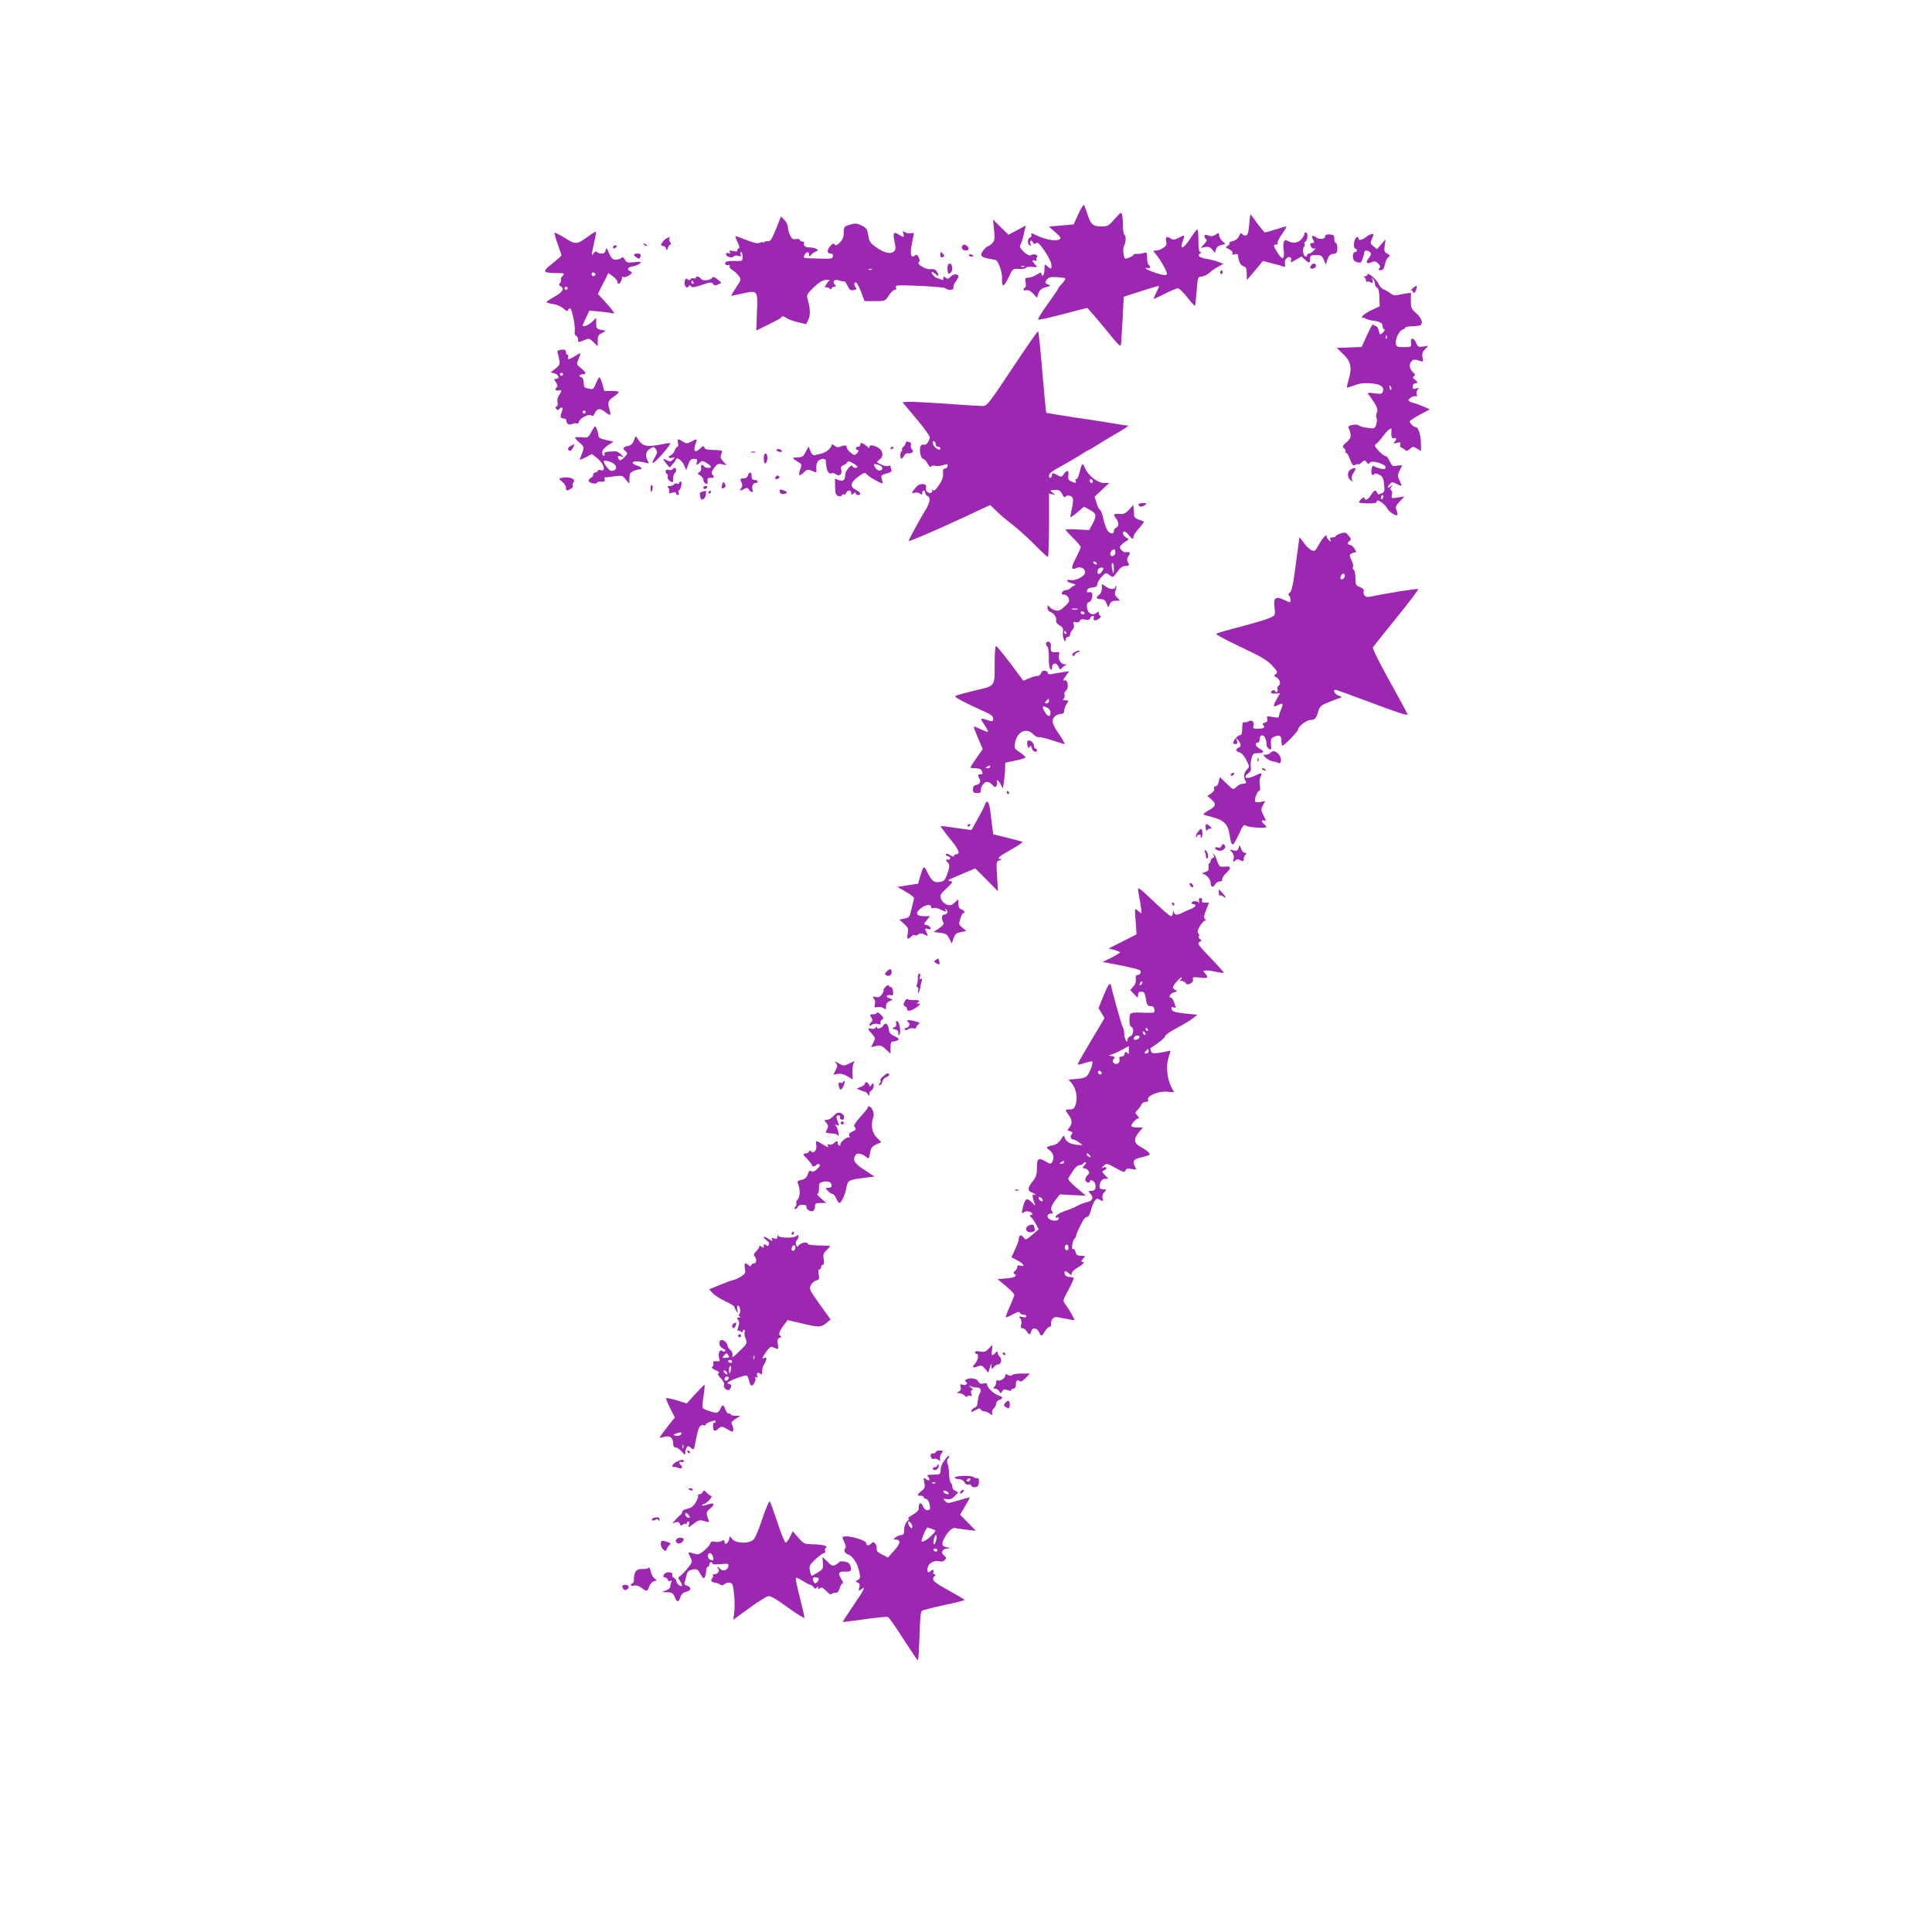 <?xml version="1.0" standalone="no"?>
<!DOCTYPE svg PUBLIC "-//W3C//DTD SVG 20010904//EN"
 "http://www.w3.org/TR/2001/REC-SVG-20010904/DTD/svg10.dtd">
<svg version="1.0" xmlns="http://www.w3.org/2000/svg"
 width="1280pt" height="1280pt" viewBox="0 0 1280 1280"
 preserveAspectRatio="xMidYMid meet">
<g transform="translate(0,1280) scale(0.1,-0.1)"
fill="#9c27b0" stroke="none">
<path d="M7144 11381 l-31 -68 -82 -7 -82 -7 43 -38 c40 -36 41 -39 22 -49
-23 -12 -97 3 -154 32 -26 12 -31 13 -27 2 3 -8 -1 -17 -9 -20 -17 -6 -19 -42
-2 -52 8 -5 9 -2 5 9 -3 9 -2 19 2 22 5 3 12 -2 15 -11 5 -12 9 -14 20 -5 10
9 22 -2 55 -49 24 -33 44 -74 46 -90 5 -34 -1 -37 -27 -13 -17 15 -18 14 -18
-20 0 -20 -4 -39 -10 -42 -5 -3 -10 1 -10 9 0 13 -5 13 -32 -4 -18 -11 -43
-20 -56 -20 -21 0 -23 -3 -17 -29 3 -17 2 -32 -4 -36 -18 -11 -12 -23 9 -18
12 3 28 -4 45 -22 l25 -28 10 30 c8 22 20 32 48 40 35 9 36 10 14 19 -20 9
-21 11 -8 30 12 16 24 20 66 18 29 -2 55 -5 58 -8 3 -4 -7 -19 -21 -34 -15
-16 -27 -31 -27 -35 0 -4 -32 -51 -71 -104 -39 -54 -66 -99 -60 -101 5 -2 80
15 165 37 85 23 157 41 160 41 2 0 53 -60 113 -132 101 -125 108 -131 111
-103 1 17 6 93 10 169 l7 140 115 37 c63 21 116 36 118 34 2 -2 -6 -21 -18
-44 -11 -23 -18 -41 -15 -41 3 0 37 16 75 35 38 19 76 35 84 35 8 0 36 -27 62
-60 26 -33 49 -59 51 -56 2 2 7 45 11 97 7 93 7 94 35 97 15 2 38 13 50 25 13
12 39 30 58 40 l34 19 -30 12 c-17 7 -51 16 -77 20 -51 8 -69 23 -47 37 10 6
11 9 2 9 -9 0 -13 22 -13 75 0 41 -3 75 -7 75 -5 0 -25 -27 -47 -60 -49 -76
-74 -79 -46 -6 11 31 9 31 -32 10 -25 -13 -36 -14 -50 -5 -29 18 -38 13 -32
-17 5 -23 1 -32 -20 -45 -14 -9 -35 -17 -47 -17 -20 0 -21 -1 -7 -17 35 -40
86 -130 79 -141 -5 -8 -25 -6 -74 10 -37 12 -67 26 -67 30 0 4 7 5 15 2 17 -7
21 11 5 21 -5 3 -10 24 -10 46 0 37 -2 40 -22 33 -13 -4 -33 -7 -45 -6 -13 1
-23 -2 -23 -6 0 -4 -13 -13 -30 -19 -29 -11 -30 -10 -36 24 -4 19 -2 44 4 56
13 28 13 65 1 72 -5 4 -9 30 -9 58 0 29 -3 62 -6 74 -5 20 -8 18 -42 -20 -49
-56 -51 -57 -98 -57 -53 0 -68 14 -89 80 -10 30 -20 58 -24 62 -3 4 -20 -24
-37 -61z"/>
<path d="M8276 11310 c-6 -59 -10 -70 -26 -70 -10 0 -20 6 -23 13 -2 7 -10 0
-18 -16 -8 -18 -23 -30 -41 -34 -15 -3 -25 -9 -23 -14 3 -4 -2 -12 -12 -18
-16 -8 -15 -11 10 -22 17 -8 26 -18 22 -26 -3 -10 1 -13 15 -8 13 4 21 2 22
-7 5 -44 17 -66 39 -73 15 -5 19 -16 19 -48 l1 -42 22 25 c12 14 36 43 53 63
l31 38 61 -16 c34 -8 68 -18 75 -21 11 -4 13 1 10 19 -3 13 2 28 11 36 19 16
37 6 29 -16 -6 -14 0 -13 31 5 l39 23 22 -21 c28 -26 35 -25 35 5 0 22 4 25
39 25 34 0 40 -4 52 -32 l13 -31 11 34 c9 26 18 35 38 37 23 3 27 8 27 38 0
19 -4 34 -10 34 -5 0 -10 12 -10 28 0 23 -4 27 -30 29 -19 1 -30 -3 -30 -11 0
-21 -36 -26 -60 -9 -26 19 -35 11 -20 -16 9 -17 8 -21 -5 -21 -17 0 -19 -9 -6
-29 5 -8 14 -10 22 -6 8 5 5 -1 -5 -13 -11 -12 -25 -22 -33 -22 -7 0 -13 -4
-13 -10 0 -5 -4 -10 -10 -10 -15 0 -24 49 -11 64 6 7 8 16 4 20 -4 4 -2 10 4
14 18 11 21 62 3 62 -5 0 -9 -3 -7 -8 1 -4 -8 -20 -19 -35 -22 -27 -61 -33
-92 -13 -23 14 -34 -5 -28 -53 9 -68 -5 -80 -37 -30 -31 47 -33 59 -11 59 8 0
12 5 9 10 -4 6 10 33 29 60 20 28 33 50 28 50 -4 0 -36 -9 -70 -20 -35 -11
-67 -20 -71 -20 -4 0 -27 27 -51 60 -24 33 -44 60 -45 60 -2 0 -6 -31 -9 -70z"/>
<path d="M5141 11282 c-25 -61 -37 -82 -50 -80 -9 1 -22 -1 -28 -5 -7 -5 -13
-6 -13 -2 0 3 -8 2 -17 -4 -13 -6 -38 -1 -88 19 -38 15 -71 27 -73 25 -2 -1 5
-20 15 -40 14 -29 15 -39 5 -42 -6 -3 -10 -9 -7 -14 4 -5 -8 -6 -26 -2 -25 5
-30 3 -24 -7 6 -10 4 -12 -8 -7 -11 4 -17 1 -17 -7 0 -17 42 -29 51 -15 4 7
16 8 29 4 19 -6 22 -4 17 9 -4 9 -2 16 3 16 6 0 10 -14 10 -30 0 -30 -1 -30
-48 -29 -27 1 -54 -1 -61 -5 -15 -10 -3 -29 15 -22 8 3 11 0 8 -8 -3 -7 6 -18
18 -25 13 -7 31 -24 41 -37 19 -25 19 -26 -17 -80 -20 -30 -34 -54 -31 -54 4
0 37 7 76 16 99 22 100 21 94 -127 l-4 -119 52 26 c100 49 117 59 117 67 0 5
12 1 27 -8 14 -10 50 -23 80 -30 l54 -13 14 29 c15 28 14 75 -4 135 -8 30 -6
35 39 79 34 33 58 48 82 51 18 2 29 0 23 -4 -15 -11 -39 -55 -25 -47 6 4 17 1
25 -5 11 -9 15 -9 15 -1 0 6 7 11 16 11 14 0 14 3 4 15 -19 23 0 38 32 26 14
-5 28 -7 31 -5 3 3 13 -10 22 -29 13 -28 20 -33 41 -29 18 3 22 8 15 15 -15
15 -14 40 1 35 6 -2 21 -31 34 -64 l22 -59 68 0 c68 0 69 0 93 38 13 20 31 37
39 37 9 0 12 6 8 16 -6 15 8 16 156 10 90 -4 167 -11 172 -16 16 -16 59 -12
53 4 -3 8 3 26 14 39 10 14 19 30 19 35 0 19 -35 18 -52 -1 -15 -16 -20 -17
-33 -7 -12 10 -15 10 -15 -4 0 -11 -4 -14 -12 -9 -7 4 -19 8 -25 9 -17 3 -47
34 -40 41 3 3 14 -2 23 -11 21 -22 29 -14 12 13 -9 16 -21 20 -44 18 -32 -4
-95 35 -76 47 7 4 6 14 -1 30 -9 18 -15 22 -24 14 -32 -26 -37 12 -15 110 9
39 9 42 -9 37 -10 -3 -28 -1 -40 5 -19 11 -20 10 -14 -9 8 -25 2 -26 -31 -5
-34 23 -40 12 -27 -49 9 -44 8 -53 -6 -64 -22 -18 -61 -9 -114 27 -37 25 -47
38 -52 68 -10 57 -12 61 -49 79 -30 14 -41 15 -76 4 -38 -11 -40 -14 -40 -52
0 -30 -7 -47 -26 -66 -19 -19 -28 -23 -34 -13 -6 9 -12 8 -26 -7 -26 -26 -27
-53 -2 -53 13 0 18 -6 16 -17 -3 -19 -3 -19 -133 -15 -62 2 -65 3 -55 22 13
25 30 26 30 3 1 -16 2 -16 13 -2 7 8 21 19 32 23 16 6 17 9 5 16 -8 6 -25 10
-37 10 -34 0 -52 10 -46 26 3 8 -1 14 -11 14 -9 0 -16 5 -16 10 0 6 -11 8 -25
6 -20 -4 -28 1 -40 24 -8 16 -15 40 -15 54 0 14 -10 36 -23 48 l-23 24 -33
-84z m636 -268 c-3 -3 -12 -4 -19 -1 -8 3 -5 6 6 6 11 1 17 -2 13 -5z"/>
<path d="M6586 11277 c6 -57 4 -70 -11 -87 -10 -11 -22 -20 -27 -20 -5 0 -19
-12 -32 -27 -27 -32 -19 -47 32 -56 18 -3 40 -8 49 -10 17 -4 44 -82 42 -122
-4 -63 12 -60 45 11 26 55 27 55 68 52 23 -1 43 2 45 8 2 5 20 8 41 6 36 -4
37 -4 20 15 -10 11 -18 22 -18 26 0 3 8 4 18 0 9 -3 14 -3 10 2 -4 4 -3 14 2
20 13 16 -21 27 -41 14 -18 -11 -83 50 -70 65 5 6 16 38 23 71 l14 61 -57 -31
-58 -30 -51 50 -51 50 7 -68z m201 -243 c-3 -3 -12 -4 -19 -1 -8 3 -5 6 6 6
11 1 17 -2 13 -5z"/>
<path d="M3897 11234 c-77 -56 -82 -56 -154 -11 -35 22 -66 37 -69 35 -2 -3 7
-37 21 -75 14 -39 25 -73 25 -75 0 -3 -27 -27 -61 -54 -69 -55 -65 -62 30 -63
52 -1 53 -2 38 -19 -10 -10 -14 -22 -11 -25 4 -4 1 -13 -5 -21 -10 -11 -9 -16
5 -24 26 -15 11 -38 -45 -69 -28 -16 -51 -31 -51 -34 0 -4 20 -10 44 -13 25
-4 55 -17 69 -30 21 -19 27 -21 31 -9 3 8 10 12 15 9 12 -8 34 -121 29 -150
-3 -15 0 -27 8 -30 8 -3 14 -15 14 -26 0 -19 1 -20 37 -5 36 15 37 15 65 -12
l28 -27 0 37 c0 29 5 39 27 50 l27 15 -32 7 c-29 6 -32 10 -32 43 l0 36 -28
-27 c-24 -23 -62 -37 -62 -22 0 2 10 25 23 51 l22 46 70 -6 c39 -4 79 -10 89
-13 12 -3 -4 20 -41 62 l-62 68 35 69 35 69 29 -21 c17 -12 30 -28 30 -36 0
-8 4 -14 9 -14 10 0 25 30 22 43 -1 5 3 6 9 2 6 -4 23 1 37 10 23 15 24 19 10
27 -27 14 -20 27 18 34 19 3 39 12 46 20 9 11 2 12 -39 7 -45 -5 -51 -3 -62
17 -9 16 -15 19 -23 11 -6 -6 -23 -11 -37 -11 -22 0 -30 8 -45 43 -15 36 -19
39 -22 20 -3 -16 -11 -23 -28 -23 -13 0 -27 5 -30 11 -5 6 -12 4 -21 -8 -17
-23 -17 -16 2 68 9 39 14 72 12 74 -2 2 -25 -12 -51 -31z m47 -255 c-8 -14
-24 -10 -24 6 0 9 6 12 15 9 8 -4 12 -10 9 -15z m-184 -89 c0 -5 -4 -10 -10
-10 -5 0 -10 5 -10 10 0 6 5 10 10 10 6 0 10 -4 10 -10z"/>
<path d="M8053 11245 c-16 -11 -28 -13 -47 -5 -20 7 -26 6 -26 -5 0 -7 5 -17
11 -20 7 -5 2 -16 -13 -32 l-23 -26 29 6 c22 4 34 0 48 -17 l18 -21 6 23 c4
15 17 25 37 29 29 6 29 6 9 22 -11 9 -22 26 -24 39 -3 21 -4 22 -25 7z"/>
<path d="M9051 11230 c-25 -21 -51 -26 -51 -10 0 19 -18 10 -25 -12 -9 -28 -6
-52 6 -56 14 -5 11 -22 -4 -22 -8 0 -14 -12 -14 -29 0 -27 16 -40 49 -41 8 0
23 40 27 70 1 14 24 13 39 -2 8 -8 6 -17 -8 -36 -25 -30 -17 -45 15 -30 21 9
29 8 45 -7 15 -14 17 -21 9 -32 -9 -10 -7 -13 9 -13 15 0 21 9 27 37 4 20 14
42 23 49 14 10 13 13 -7 24 -20 10 -22 17 -17 53 l6 42 -29 -33 -28 -33 -24
20 c-21 17 -22 22 -11 45 7 15 12 29 12 31 0 11 -27 3 -49 -15z"/>
<path d="M4420 11223 c-16 -7 -39 -33 -40 -45 0 -5 6 -8 14 -8 8 0 17 -8 19
-17 4 -15 6 -15 12 5 4 12 12 22 17 22 6 0 5 6 -2 15 -6 8 -9 19 -5 25 7 11 7
11 -15 3z"/>
<path d="M4267 11179 c7 -7 15 -10 18 -7 3 3 -2 9 -12 12 -14 6 -15 5 -6 -5z"/>
<path d="M4065 11169 c-9 -14 -2 -20 14 -10 8 6 9 11 3 15 -6 3 -14 1 -17 -5z"/>
<path d="M6375 11170 c-9 -15 4 -30 26 -30 19 0 22 19 4 32 -14 10 -23 10 -30
-2z"/>
<path d="M6230 11110 c0 -13 5 -18 15 -14 12 5 13 10 4 20 -15 19 -19 18 -19
-6z"/>
<path d="M4200 11112 c0 -4 9 -13 19 -19 16 -10 20 -9 24 8 4 15 0 19 -19 19
-13 0 -24 -3 -24 -8z"/>
<path d="M6420 11110 c0 -6 7 -10 15 -10 8 0 15 2 15 4 0 2 -7 6 -15 10 -8 3
-15 1 -15 -4z"/>
<path d="M6284 11050 c-6 -6 -8 -24 -6 -40 3 -25 7 -28 18 -19 15 13 18 37 6
56 -6 9 -11 10 -18 3z"/>
<path d="M8692 11048 c-7 -7 -12 -16 -12 -20 0 -12 28 -10 36 3 10 17 -10 31
-24 17z"/>
<path d="M8085 11001 c-3 -5 -1 -12 5 -16 5 -3 10 1 10 9 0 18 -6 21 -15 7z"/>
<path d="M9060 10981 c0 -6 -8 -11 -17 -12 -11 0 -13 -3 -5 -6 6 -2 12 -12 12
-20 0 -9 3 -13 6 -10 4 3 15 2 24 -3 15 -8 17 -6 13 13 -4 18 -3 19 6 7 6 -8
11 -23 11 -33 0 -10 6 -20 14 -23 8 -3 14 -25 15 -64 l2 -59 -55 -26 c-30 -14
-57 -33 -61 -42 -3 -10 -3 -14 1 -10 4 4 12 3 18 -2 6 -5 27 -11 46 -14 52 -7
70 -17 70 -37 0 -10 5 -20 11 -22 6 -2 2 -11 -9 -21 -20 -18 -20 -18 -27 12
-4 17 -13 31 -20 31 -7 0 -15 5 -17 11 -2 7 -20 -25 -40 -69 l-37 -81 -82 -3
-83 -3 43 -41 c51 -48 60 -91 36 -170 -8 -26 -13 -50 -11 -51 2 -2 23 4 47 13
44 17 75 19 137 11 43 -6 61 -23 55 -48 -5 -19 -11 -21 -56 -15 -41 6 -49 5
-41 -6 55 -75 67 -99 56 -122 -5 -12 -7 -29 -2 -36 4 -7 3 -26 -2 -42 -10 -28
-12 -29 -56 -23 -26 3 -52 11 -59 16 -7 6 -26 8 -43 4 -24 -5 -30 -11 -24 -23
20 -48 17 -65 -15 -92 -27 -24 -29 -29 -16 -40 8 -7 12 -16 9 -21 -3 -5 -1 -9
5 -9 5 0 17 -20 26 -45 15 -38 20 -43 36 -34 11 5 19 7 19 3 0 -4 9 1 21 12
19 17 22 17 33 2 10 -13 14 -14 22 -3 13 18 104 -9 104 -31 0 -12 -7 -14 -32
-9 -18 4 -38 11 -44 16 -8 7 -13 1 -17 -18 -6 -29 6 -52 17 -35 4 7 16 6 34
-3 22 -12 28 -23 32 -64 5 -45 3 -51 -18 -60 -18 -9 -24 -8 -28 4 -9 23 -21
18 -41 -15 -17 -30 -43 -41 -43 -18 0 6 -8 3 -20 -7 -11 -10 -18 -20 -16 -24
2 -3 30 -6 63 -6 43 0 57 3 55 13 -4 22 55 -18 67 -44 12 -27 71 -62 70 -42 0
7 -4 22 -9 33 -6 15 0 28 24 53 l31 33 -44 -7 c-43 -7 -44 -7 -39 19 3 15 0
28 -6 30 -7 3 -6 10 4 23 11 15 11 16 0 7 -23 -21 -35 -15 -15 7 16 18 20 18
46 5 39 -21 41 -19 22 20 -14 30 -15 38 -3 62 8 16 16 32 18 36 2 5 -11 5 -30
2 -31 -6 -35 -4 -51 29 -9 20 -20 35 -25 34 -12 -4 -72 54 -72 69 0 7 4 13 8
13 4 0 25 23 45 50 36 48 60 64 56 38 -4 -37 2 -57 16 -52 18 7 20 -7 3 -25
-11 -10 -7 -11 16 -5 25 6 28 4 23 -10 -4 -11 -1 -19 11 -23 9 -4 20 -11 24
-17 4 -6 14 -3 28 9 19 18 23 18 48 3 l27 -16 -1 51 c-1 57 -17 107 -34 107
-14 0 -40 25 -40 38 0 5 30 25 67 45 l66 35 -48 21 c-26 11 -53 21 -59 21 -6
0 -18 5 -26 10 -13 8 -12 11 5 24 11 9 26 13 34 11 9 -4 11 0 7 11 -4 9 -1 23
6 32 11 13 10 14 -10 8 -18 -6 -22 -4 -22 13 0 12 7 21 15 21 20 0 19 10 -2
26 -14 11 -15 16 -5 22 10 7 8 13 -8 27 -24 21 -26 57 -5 75 11 9 22 9 46 1
30 -10 30 -10 24 20 -5 24 -2 36 15 54 l23 24 -34 -5 c-31 -5 -35 -3 -48 26
-16 37 -37 35 -33 -3 3 -26 2 -27 -47 -27 -44 0 -50 3 -53 23 -5 30 21 85 44
93 10 3 18 9 18 13 0 5 20 9 45 9 25 1 50 4 55 7 21 13 8 49 -27 80 -33 29
-36 36 -36 83 l1 52 -32 -4 c-17 -3 -43 -7 -57 -11 -17 -4 -33 0 -49 13 -14
11 -34 22 -45 26 -11 3 -25 19 -31 34 -11 29 -74 82 -74 63z m127 -423 c-3 -8
-6 -5 -6 6 -1 11 2 17 5 13 3 -3 4 -12 1 -19z m31 -339 c-3 -8 -7 -3 -11 10
-4 17 -3 21 5 13 5 -5 8 -16 6 -23z m-54 -714 c-4 -8 -8 -15 -10 -15 -2 0 -4
7 -4 15 0 8 4 15 10 15 5 0 7 -7 4 -15z"/>
<path d="M4610 10960 c0 -5 -6 -7 -14 -4 -8 3 -17 0 -21 -6 -5 -8 -10 -8 -20
0 -9 8 -14 5 -18 -12 -8 -28 12 -56 25 -36 6 10 10 10 16 1 6 -10 23 -7 71 9
56 19 65 20 75 7 9 -12 16 -13 33 -4 l23 12 -26 22 c-16 14 -29 19 -33 13 -11
-19 -63 -26 -75 -11 -13 17 -36 23 -36 9z m-15 -30 c3 -5 1 -10 -4 -10 -6 0
-11 5 -11 10 0 6 2 10 4 10 3 0 8 -4 11 -10z"/>
<path d="M9359 10889 c-13 -11 -18 -18 -11 -14 6 3 12 1 12 -4 0 -20 18 -11
23 11 8 30 4 32 -24 7z"/>
<path d="M6707 10360 c-161 -242 -168 -250 -199 -250 -18 0 -131 7 -250 16
-120 8 -232 14 -248 12 l-31 -3 90 -107 c50 -59 91 -115 91 -125 -1 -24 -26
-57 -38 -49 -5 3 -15 0 -21 -7 -14 -18 -2 -87 15 -87 7 0 21 -15 30 -32 10
-18 19 -27 21 -21 3 8 14 11 29 7 13 -3 38 -1 55 5 27 9 30 8 27 -7 -2 -9 -10
-17 -18 -17 -11 0 -14 -9 -12 -32 2 -21 -5 -44 -24 -72 -26 -40 -38 -49 -47
-33 -2 4 -2 2 -1 -5 5 -19 -15 -26 -32 -12 -8 6 -12 20 -9 29 9 28 -39 32 -63
6 -34 -40 -37 -49 -13 -41 13 4 28 1 36 -5 12 -10 15 -9 15 4 0 9 5 16 10 16
6 0 10 -7 10 -15 0 -9 7 -18 15 -21 23 -9 17 -45 -17 -99 -32 -52 -108 -191
-108 -199 0 -7 182 71 373 160 l167 78 48 -46 c26 -25 72 -63 102 -86 30 -22
93 -79 140 -126 46 -47 88 -86 92 -86 5 0 8 95 8 211 l0 210 23 -6 c21 -6 21
-6 3 9 -22 18 -22 18 17 20 22 2 32 -5 44 -27 10 -21 17 -26 23 -17 4 7 16 9
29 5 24 -7 26 -27 10 -94 -5 -24 -8 -45 -6 -47 2 -2 23 13 46 33 l43 36 35
-19 c47 -25 51 -39 23 -92 l-24 -44 -78 4 c-43 3 -78 2 -78 -2 0 -3 23 -28 50
-55 28 -27 50 -54 50 -60 0 -5 -14 -38 -32 -72 -34 -66 -33 -83 5 -66 28 13
60 -6 55 -34 -4 -23 -66 -53 -95 -46 -13 3 -23 1 -23 -5 0 -5 15 -13 33 -17
20 -4 27 -9 17 -13 -8 -3 -21 -11 -28 -19 -7 -7 -22 -13 -32 -13 -10 0 -20 -7
-24 -15 -4 -10 1 -15 15 -15 11 0 24 -10 29 -22 7 -19 3 -29 -26 -56 -28 -26
-39 -31 -62 -26 -15 4 -32 14 -39 23 -11 14 -12 13 -13 -6 0 -13 8 -24 20 -28
23 -7 44 -41 37 -59 -3 -7 7 -20 22 -29 23 -13 27 -22 23 -46 -2 -16 1 -37 7
-48 10 -17 10 -17 11 0 0 9 7 17 15 17 8 0 15 7 15 16 0 8 7 22 15 31 10 9 13
23 9 36 -5 16 -3 19 14 15 13 -4 23 0 26 9 4 10 14 13 35 8 21 -4 30 -2 34 9
4 9 11 16 18 16 6 0 9 -7 5 -15 -3 -9 0 -15 10 -15 8 0 22 7 30 15 9 8 11 15
5 15 -6 0 -11 8 -11 17 0 13 -3 14 -12 5 -18 -18 -46 -14 -58 7 -14 28 -12 61
4 61 15 0 30 45 20 61 -3 6 -13 8 -21 5 -10 -4 -13 0 -11 12 2 11 14 18 36 20
23 2 32 8 32 22 0 10 13 31 28 48 28 29 29 30 52 12 24 -18 24 -18 52 21 20
27 36 39 53 39 27 0 30 6 16 29 -6 9 -4 23 6 38 15 23 10 29 -21 24 -12 -2
-36 20 -36 34 0 7 14 22 31 33 31 19 31 20 10 31 -11 7 -21 18 -21 26 0 22 16
18 38 -10 23 -29 32 -32 32 -10 0 8 16 33 36 55 20 22 35 42 33 44 -2 2 -17 8
-34 13 -16 5 -30 16 -31 24 0 8 -2 28 -3 44 l-2 30 -28 -31 c-24 -26 -36 -31
-65 -29 -40 2 -43 -2 -21 -31 19 -25 19 -53 0 -60 -8 -4 -15 -12 -15 -19 0
-24 -18 -26 -38 -5 -11 12 -25 48 -31 80 -7 32 -17 60 -23 62 -6 2 -17 23 -23
46 l-13 41 49 46 48 45 -33 0 c-43 0 -103 45 -126 96 -19 42 -21 40 -40 -34
-6 -23 -15 -40 -20 -37 -6 3 -7 -1 -4 -9 7 -19 3 -20 -29 -5 -19 8 -22 16 -19
40 5 34 -10 38 -30 8 -13 -21 -15 -21 -46 -5 -27 14 -32 14 -32 2 0 -8 -4 -18
-10 -21 -5 -3 -10 2 -10 12 0 18 18 31 110 81 25 14 69 40 98 58 29 19 55 34
57 34 3 0 29 15 58 34 28 18 88 54 132 79 44 26 76 47 70 47 -5 0 -48 6 -95
14 -47 8 -166 27 -265 41 -99 15 -182 29 -183 30 -2 2 -14 123 -26 269 -12
146 -25 268 -28 271 -3 3 -80 -107 -171 -245z m-507 -506 c0 -8 7 -14 15 -14
8 0 15 -4 15 -10 0 -13 -11 -12 -32 4 -19 14 -26 52 -8 41 6 -3 10 -13 10 -21z
m1040 -245 c0 -5 -4 -9 -10 -9 -5 0 -10 7 -10 16 0 8 5 12 10 9 6 -3 10 -10
10 -16z m150 -468 c0 -22 -26 -35 -33 -17 -6 14 10 36 25 36 4 0 8 -9 8 -19z
m-125 -71 c3 -5 2 -10 -4 -10 -5 0 -13 5 -16 10 -3 6 -2 10 4 10 5 0 13 -4 16
-10z m115 -37 c0 -43 -5 -41 -13 5 -4 18 -2 32 3 32 6 0 10 -16 10 -37z m-70
0 c0 -5 -7 -16 -14 -26 -16 -20 -32 -6 -22 18 5 15 36 21 36 8z m-172 -270
c-10 -2 -26 -2 -35 0 -10 3 -2 5 17 5 19 0 27 -2 18 -5z m47 -23 c3 -5 -1 -10
-9 -10 -9 0 -16 5 -16 10 0 6 4 10 9 10 6 0 13 -4 16 -10z m-120 -130 c3 -5 1
-10 -4 -10 -6 0 -11 5 -11 10 0 6 2 10 4 10 3 0 8 -4 11 -10z"/>
<path d="M3712 10482 c-15 -2 -22 -9 -18 -17 2 -8 8 -29 11 -48 6 -30 3 -37
-25 -59 l-32 -25 26 -7 c28 -7 36 -36 10 -36 -15 0 -15 -2 0 -24 10 -15 12
-27 6 -31 -18 -11 -10 -27 10 -22 24 6 25 -1 4 -31 -9 -14 -14 -33 -10 -47 4
-14 1 -25 -7 -28 -9 -3 -9 -8 -1 -17 8 -8 14 -9 18 -1 10 15 29 14 23 -1 -18
-51 -18 -56 5 -60 13 -2 22 -7 21 -13 -3 -21 18 -35 38 -24 11 5 24 7 30 3 6
-3 13 3 15 13 7 24 69 54 83 40 7 -7 14 -1 22 16 14 32 35 34 69 7 35 -27 40
-25 29 12 -15 52 -11 64 26 89 19 13 35 27 35 32 0 4 -22 7 -48 7 l-48 0 -13
45 c-7 25 -16 45 -20 45 -3 0 -14 -19 -23 -41 -16 -38 -20 -41 -45 -34 -35 8
-33 6 -36 44 -1 17 -8 31 -14 31 -7 0 -13 5 -13 10 0 6 9 10 20 10 28 0 25 11
-11 41 -31 25 -31 25 -15 62 8 20 13 37 11 37 -3 0 -19 -9 -37 -20 -39 -24
-52 -25 -44 -5 3 8 1 15 -4 15 -6 0 -10 6 -10 14 0 19 -9 23 -38 18z m18 -162
c0 -5 -4 -10 -10 -10 -5 0 -10 5 -10 10 0 6 5 10 10 10 6 0 10 -4 10 -10z
m150 -250 c0 -5 -4 -10 -10 -10 -5 0 -10 5 -10 10 0 6 5 10 10 10 6 0 10 -4
10 -10z"/>
<path d="M3919 9941 c-23 -42 -25 -43 -66 -38 -24 2 -43 1 -43 -3 0 -5 14 -20
31 -34 32 -28 32 -28 4 -99 -7 -17 -5 -17 35 3 l42 22 37 -30 c42 -34 58 -89
22 -77 -12 4 -21 2 -21 -4 0 -6 -7 -11 -15 -11 -8 0 -15 -7 -15 -15 0 -9 -7
-18 -15 -21 -8 -4 -15 -12 -15 -19 0 -15 48 -26 56 -13 3 5 11 8 17 7 28 -3
39 2 33 16 -3 8 -2 14 2 13 4 -1 31 1 61 6 52 7 56 6 77 -21 l23 -28 1 36 c0
28 5 38 25 47 14 7 32 12 40 12 26 0 16 17 -16 26 -17 5 -29 14 -27 19 3 11
38 11 82 0 26 -7 27 -6 17 13 -18 33 -13 60 14 78 24 16 27 16 40 -2 12 -17
11 -23 -6 -53 -11 -18 -18 -36 -15 -38 8 -9 116 112 116 130 0 3 -17 1 -37 -3
-120 -25 -146 -20 -180 36 -11 18 -12 17 -23 -13 -8 -23 -20 -34 -41 -38 -33
-7 -36 -17 -14 -35 14 -12 13 -16 -6 -37 -26 -27 -35 -29 -43 -7 -5 13 -2 15
16 11 l21 -6 -20 20 c-11 11 -28 20 -39 19 -60 -2 -74 -6 -69 -17 2 -7 0 -13
-5 -13 -6 0 -10 10 -10 23 0 14 13 30 38 47 l37 24 -50 11 c-39 9 -50 16 -51
31 0 10 -5 30 -11 43 -10 24 -10 24 -34 -18z m152 -217 c21 -19 10 -44 -20
-44 -14 0 -51 46 -51 64 0 12 52 -3 71 -20z"/>
<path d="M4492 9865 c3 -14 1 -25 -4 -25 -5 0 -13 -11 -18 -25 -5 -14 -17 -28
-25 -31 -24 -9 -18 -23 8 -17 20 5 21 4 6 -12 -14 -14 -21 -15 -39 -5 -30 16
-32 10 -6 -21 l23 -27 19 22 c11 11 21 27 24 34 7 17 41 -12 56 -48 l11 -25
13 38 c11 29 19 37 38 37 19 0 23 -4 19 -20 -6 -24 -1 -25 20 -5 13 14 18 13
44 -2 16 -10 29 -21 29 -25 0 -12 -38 -10 -45 2 -11 17 -24 11 -20 -10 2 -11
-3 -24 -12 -29 -14 -7 -13 -10 5 -20 12 -7 22 -20 22 -30 0 -11 7 -22 16 -25
11 -4 14 0 12 17 -2 17 2 22 20 21 24 -1 28 6 11 23 -8 8 -5 20 12 42 20 27
28 31 54 25 l30 -6 -23 24 c-18 20 -21 30 -13 50 9 23 7 24 -27 26 -72 2 -81
4 -86 18 -4 12 -10 10 -26 -6 -36 -36 -51 -20 -30 34 11 30 9 31 -31 10 -28
-14 -33 -14 -54 0 -33 22 -38 20 -33 -9z"/>
<path d="M6000 9865 c0 -7 -7 -18 -15 -25 -8 -7 -12 -16 -9 -21 3 -5 2 -9 -3
-9 -4 0 -8 -11 -8 -25 0 -30 10 -32 25 -4 7 11 17 18 24 16 7 -3 19 -1 26 3
11 7 11 12 2 23 -7 8 -10 21 -7 29 4 10 -1 17 -14 21 -13 3 -21 0 -21 -8z"/>
<path d="M5700 9855 c0 -8 -7 -15 -15 -15 -18 0 -20 -17 -3 -22 9 -3 8 -9 -4
-21 -15 -15 -18 -15 -42 4 -14 11 -26 27 -26 35 0 15 -14 17 -45 4 -13 -5 -26
-3 -37 8 -10 8 -18 11 -18 5 0 -19 -35 -50 -65 -57 -16 -4 -37 -9 -46 -12 -11
-3 -21 6 -29 27 l-13 31 -19 -36 c-16 -31 -23 -36 -56 -36 -39 -1 -37 -5 14
-36 15 -9 16 -15 6 -44 -15 -43 -8 -49 23 -20 21 20 28 22 50 12 36 -16 37
-16 33 17 -1 16 4 36 11 45 16 19 51 21 52 4 3 -61 16 -91 35 -84 9 4 23 1 30
-5 23 -19 45 -3 38 26 -5 19 -2 26 12 32 11 3 22 12 27 19 6 10 14 9 37 -4 16
-9 30 -20 30 -24 0 -13 -28 -9 -32 4 -6 17 -48 -32 -48 -56 0 -36 -14 -48 -43
-37 l-25 10 1 -55 c1 -45 5 -55 21 -60 12 -4 22 -2 24 5 2 6 8 9 13 5 5 -3 12
2 15 10 8 21 34 21 34 0 0 -14 3 -14 15 -4 10 9 15 9 15 1 0 -6 7 -11 15 -11
25 0 17 19 -16 35 -41 22 -35 49 19 88 38 28 43 29 55 14 6 -8 34 -27 61 -41
41 -22 47 -23 43 -8 -2 9 -6 23 -8 31 -3 10 9 18 34 24 27 7 37 13 33 24 -3 8
-6 19 -6 24 0 4 -7 6 -16 2 -12 -5 -49 7 -73 24 -3 2 5 10 16 18 30 21 24 62
-12 81 -34 17 -55 18 -55 2 0 -8 -3 -9 -8 -3 -4 6 -17 16 -29 23 -19 10 -23
10 -23 -3z m144 -151 c9 -23 -25 -30 -40 -9 -8 10 -14 22 -14 26 0 12 49 -3
54 -17z"/>
<path d="M3782 9846 c-22 -11 -25 -27 -6 -33 5 -1 14 8 21 22 6 14 10 24 10
24 -1 -1 -12 -6 -25 -13z"/>
<path d="M5900 9829 c0 -5 5 -7 10 -4 6 3 10 8 10 11 0 2 -4 4 -10 4 -5 0 -10
-5 -10 -11z"/>
<path d="M5145 9821 c-2 -5 4 -11 15 -14 11 -3 20 -2 20 3 0 12 -28 21 -35 11z"/>
<path d="M4978 9803 c6 -2 18 -2 25 0 6 3 1 5 -13 5 -14 0 -19 -2 -12 -5z"/>
<path d="M5067 9794 c-10 -10 -9 -64 2 -64 12 0 21 41 12 57 -4 7 -10 10 -14
7z"/>
<path d="M4456 9691 c-3 -5 -15 -7 -26 -4 -14 4 -20 0 -20 -11 0 -9 4 -16 9
-16 5 0 7 -8 5 -17 -3 -11 3 -23 16 -31 18 -11 20 -10 20 17 0 17 5 33 10 36
13 8 13 35 1 35 -6 0 -12 -4 -15 -9z"/>
<path d="M8948 9689 c-23 -13 -23 -52 -1 -70 15 -12 16 -12 10 4 -4 11 -1 28
8 40 25 36 18 47 -17 26z"/>
<path d="M4955 9650 c-4 -13 -15 -20 -30 -20 -22 0 -24 -2 -13 -25 8 -19 8
-28 -2 -40 -15 -18 -7 -19 22 -4 17 9 23 8 30 -5 11 -20 32 -21 24 -1 -8 21 3
45 20 45 8 0 14 5 14 10 0 6 -9 10 -20 10 -15 0 -20 7 -20 25 0 30 -16 33 -25
5z"/>
<path d="M5137 9636 c-4 -10 0 -12 14 -9 10 3 16 9 13 14 -8 13 -21 11 -27 -5z"/>
<path d="M3717 9633 c-16 -4 -15 -7 8 -25 14 -10 25 -28 25 -39 0 -22 4 -23
31 -8 11 5 17 14 13 20 -3 5 0 16 6 24 19 23 -34 41 -83 28z"/>
<path d="M4500 9600 c0 -5 -6 -7 -14 -4 -8 3 -17 1 -21 -5 -3 -6 -16 -11 -28
-11 -15 0 -18 -3 -10 -11 6 -6 9 -18 6 -26 -4 -11 0 -13 21 -7 16 4 26 2 26
-5 0 -6 5 -11 11 -11 6 0 9 6 6 14 -3 8 -2 16 2 18 13 5 23 58 11 58 -5 0 -10
-4 -10 -10z"/>
<path d="M4785 9591 c-8 -27 -4 -33 14 -22 10 6 11 14 3 26 -9 17 -10 16 -17
-4z"/>
<path d="M4310 9566 c0 -31 6 -34 13 -6 3 11 1 23 -4 26 -5 3 -9 -6 -9 -20z"/>
<path d="M4660 9570 c0 -5 4 -10 9 -10 6 0 13 5 16 10 3 6 -1 10 -9 10 -9 0
-16 -4 -16 -10z"/>
<path d="M5167 9542 c3 -14 11 -18 29 -14 27 5 22 16 -13 26 -17 6 -20 3 -16
-12z"/>
<path d="M4654 9543 c-16 -3 -20 -10 -16 -29 2 -13 7 -24 11 -24 15 1 27 17
28 38 1 12 1 21 0 21 -1 -1 -11 -4 -23 -6z"/>
<path d="M4695 9540 c-3 -5 -1 -10 4 -10 6 0 11 5 11 10 0 6 -2 10 -4 10 -3 0
-8 -4 -11 -10z"/>
<path d="M7543 9456 c5 -16 21 -17 41 -3 17 13 16 14 -13 14 -17 0 -30 -5 -28
-11z"/>
<path d="M8883 9266 c-18 -6 -33 -14 -33 -18 0 -4 -9 -8 -21 -8 -15 0 -19 -4
-15 -16 5 -14 4 -15 -9 -4 -8 7 -15 19 -15 26 0 20 -30 -12 -55 -59 -11 -20
-23 -37 -28 -37 -20 0 -48 23 -72 58 -14 20 -25 34 -26 32 0 -3 -11 -83 -24
-179 -17 -133 -27 -177 -39 -187 -11 -8 -13 -14 -7 -19 11 -6 16 -45 6 -45 -2
0 -20 7 -39 16 -54 26 -70 14 -62 -49 6 -53 6 -53 -29 -70 -19 -9 -106 -35
-192 -58 -87 -22 -161 -44 -166 -48 -4 -4 68 -43 160 -86 136 -64 176 -87 210
-123 37 -40 40 -47 26 -57 -15 -11 -14 -13 5 -24 23 -12 30 -45 11 -56 -6 -4
-8 -13 -5 -21 3 -7 1 -16 -4 -19 -4 -3 -10 0 -12 7 -2 6 -10 8 -16 4 -21 -13
-13 -23 18 -21 l30 2 -24 -44 c-25 -44 -21 -52 16 -32 27 14 31 7 17 -27 -7
-16 -13 -33 -14 -39 -1 -5 -3 -13 -3 -16 -1 -4 -20 -3 -42 1 -37 7 -40 6 -34
-12 4 -14 0 -21 -15 -25 -16 -4 -19 -9 -11 -18 14 -16 4 -22 -38 -23 -26 -1
-32 3 -28 16 9 29 -8 46 -33 33 -12 -7 -26 -9 -31 -6 -6 4 -10 -12 -10 -39 0
-33 -4 -46 -14 -46 -14 0 -46 -36 -46 -52 0 -5 7 -8 16 -8 11 0 14 6 9 23 -7
22 -7 22 9 2 20 -25 20 -41 1 -49 -22 -8 -18 -25 8 -31 13 -4 31 -24 44 -50
21 -41 22 -45 6 -61 -21 -21 -26 -49 -13 -75 11 -19 10 -20 -27 -23 -6 -1 -21
-10 -32 -20 -21 -20 -22 -19 -65 23 l-44 43 -7 -31 c-4 -18 -13 -31 -22 -31
-9 0 -13 -6 -9 -15 3 -9 -4 -21 -20 -32 l-25 -16 25 -22 c36 -31 33 -46 -15
-73 -22 -13 -39 -26 -36 -28 2 -2 31 -11 63 -19 70 -18 99 -47 109 -107 15
-96 20 -97 64 -2 26 56 33 64 46 54 15 -12 135 -20 135 -9 0 4 -7 12 -15 19
-20 16 -19 31 1 23 13 -5 13 0 -4 33 -18 36 -19 42 -5 68 l15 29 -31 -6 c-16
-4 -33 -3 -35 2 -8 12 14 71 26 71 7 0 8 14 5 36 -4 20 -2 46 4 56 15 28 7 31
-32 11 -59 -30 -92 -18 -46 16 13 9 17 22 14 38 -3 14 -1 41 5 59 8 30 13 34
43 34 41 0 45 11 10 30 -27 14 -34 40 -12 40 8 0 13 10 13 22 -1 34 30 35 39
1 5 -15 7 -33 6 -39 0 -6 6 -17 14 -24 17 -14 19 -8 15 42 -1 22 4 30 25 38
34 13 45 6 45 -31 0 -16 3 -29 7 -29 11 0 103 94 103 106 0 20 56 64 82 64 30
0 38 10 53 60 9 30 19 38 65 57 30 12 64 25 75 28 18 6 17 7 -7 17 -26 9 -40
38 -19 38 4 0 115 -40 245 -89 175 -66 236 -85 231 -73 -3 10 -58 110 -121
224 -72 130 -112 212 -108 220 5 7 75 95 157 196 82 101 146 186 143 189 -5 5
-198 -25 -328 -52 -21 -4 -40 17 -33 37 4 10 -4 19 -24 28 -29 11 -31 16 -31
61 0 26 -5 51 -11 54 -6 4 -8 13 -5 20 3 8 -2 28 -11 46 -13 26 -13 33 -2 40
8 5 20 9 27 9 9 0 8 7 -4 25 -9 14 -23 25 -30 25 -16 0 -19 16 -4 25 14 9 12
17 -8 40 -14 18 -22 19 -49 11z m27 -280 c0 -16 -18 -31 -27 -22 -8 8 5 36 17
36 5 0 10 -6 10 -14z"/>
<path d="M7300 8901 c0 -18 -8 -35 -20 -44 -23 -16 -16 -27 17 -27 16 0 27 -8
34 -27 l11 -28 11 23 c7 15 19 22 39 22 l29 0 -20 21 c-16 17 -18 26 -10 47 5
13 7 27 4 30 -3 3 -5 0 -5 -6 0 -19 -34 -19 -62 1 l-28 18 0 -30z"/>
<path d="M6930 8536 c0 -8 4 -17 10 -21 5 -3 9 -35 9 -71 -1 -37 4 -71 10 -77
8 -8 11 -5 11 10 0 32 29 37 42 7 10 -21 14 -23 23 -11 5 7 17 16 25 20 10 3
8 6 -8 6 -25 1 -46 40 -35 67 4 11 0 15 -13 14 -39 -4 -44 0 -42 32 2 24 -2
33 -14 36 -11 2 -18 -3 -18 -12z"/>
<path d="M6590 8416 c0 -169 8 -158 -128 -190 -65 -16 -123 -32 -131 -36 -13
-7 40 -36 207 -112 29 -13 42 -25 42 -39 0 -16 -5 -19 -20 -15 -11 3 -29 9
-40 12 -26 7 -25 1 5 -43 13 -20 23 -39 20 -41 -2 -3 -23 5 -47 16 -23 12 -44
20 -46 18 -2 -2 11 -37 28 -77 l31 -72 -41 -58 c-22 -31 -40 -60 -40 -63 0 -3
15 -6 34 -6 22 0 36 -6 40 -16 9 -22 8 -24 -9 -24 -17 0 -18 -5 -6 -29 12 -21
2 -37 -24 -42 -13 -3 -19 -12 -19 -28 0 -20 5 -25 27 -25 19 -1 27 3 25 14 -3
24 21 60 41 60 10 0 26 -9 36 -20 16 -18 20 -19 27 -5 5 8 6 20 3 25 -3 6 -2
10 3 10 5 0 15 -12 22 -27 l14 -28 7 45 c4 25 8 64 8 86 l1 41 63 13 c34 7 66
16 70 20 4 4 -11 19 -34 34 -39 26 -41 29 -34 64 14 76 74 104 121 57 13 -13
30 -22 37 -19 7 2 47 -7 88 -21 41 -13 78 -25 82 -25 4 0 -10 26 -31 58 -52
75 -58 98 -36 123 9 10 28 19 41 19 16 0 23 6 23 20 0 12 7 32 16 45 16 24 15
25 -7 25 -17 0 -20 3 -12 11 6 6 9 18 6 27 -4 8 1 20 9 26 22 16 13 77 -10 68
-12 -4 -10 3 8 28 l23 33 -45 -7 c-25 -4 -57 -9 -71 -12 -17 -3 -26 0 -25 7 2
6 -7 13 -18 15 -15 2 -23 -3 -27 -16 -3 -10 -13 -19 -23 -18 -11 0 -36 -7 -56
-16 l-38 -16 -86 115 c-48 63 -90 115 -95 115 -5 0 -9 -47 -9 -104z m360 -261
c0 -8 -7 -15 -16 -15 -14 0 -14 3 -4 15 7 8 14 15 16 15 2 0 4 -7 4 -15z m-9
-45 c10 -6 19 -19 19 -30 0 -33 -17 -31 -39 5 -21 36 -15 43 20 25z m-381
-390 c0 -5 -8 -10 -17 -10 -15 0 -16 2 -3 10 19 12 20 12 20 0z"/>
<path d="M7115 8477 c-12 -10 -14 -16 -7 -21 7 -4 12 -2 12 4 0 6 10 15 23 20
13 5 16 9 6 9 -8 1 -23 -5 -34 -12z"/>
<path d="M6807 7887 c-2 -6 -2 -20 1 -30 4 -15 7 -16 13 -5 7 10 11 7 15 -9 6
-23 34 -33 34 -13 0 6 -4 10 -10 10 -5 0 -10 9 -10 20 0 23 -36 47 -43 27z"/>
<path d="M8420 7815 c-7 -8 -22 -15 -33 -15 -21 0 -21 0 -2 -19 11 -11 32 -22
47 -25 15 -2 32 -7 38 -11 16 -10 23 21 11 44 -17 31 -46 44 -61 26z"/>
<path d="M8331 7764 c0 -11 3 -14 6 -6 3 7 2 16 -1 19 -3 4 -6 -2 -5 -13z"/>
<path d="M8360 7706 c0 -2 7 -7 16 -10 8 -3 12 -2 9 4 -6 10 -25 14 -25 6z"/>
<path d="M8155 7670 c-3 -5 -2 -10 4 -10 5 0 13 5 16 10 3 6 2 10 -4 10 -5 0
-13 -4 -16 -10z"/>
<path d="M6670 7550 c0 -5 5 -10 11 -10 5 0 7 5 4 10 -3 6 -8 10 -11 10 -2 0
-4 -4 -4 -10z"/>
<path d="M6530 7480 c0 -6 -21 -49 -47 -95 l-46 -84 -41 5 c-23 3 -68 9 -100
14 -33 5 -61 8 -63 6 -2 -2 25 -39 60 -82 61 -74 73 -104 41 -104 -8 0 -14 -5
-14 -11 0 -7 -9 -5 -24 5 -14 9 -27 12 -30 7 -3 -5 4 -11 15 -14 12 -3 18 -10
14 -16 -3 -6 -11 -9 -16 -6 -5 4 -9 2 -9 -4 0 -5 5 -13 10 -16 14 -9 12 -33
-6 -81 -13 -35 -21 -43 -47 -47 -39 -6 -52 4 -82 62 -25 50 -26 50 -50 -31
l-12 -43 -69 -10 -69 -11 58 -33 c32 -18 56 -38 53 -45 -2 -6 -10 -37 -17 -68
-12 -54 -15 -58 -47 -64 l-34 -7 32 -28 c27 -25 30 -33 24 -64 -7 -38 -1 -43
23 -20 8 8 19 13 24 9 6 -3 16 -1 24 6 10 8 19 8 34 1 28 -16 33 -14 21 8 -15
28 -13 33 10 26 15 -5 18 -3 14 9 -3 8 -15 16 -26 18 -20 3 -20 3 2 31 l21 27
-39 0 c-54 0 -61 22 -18 55 32 24 66 26 66 3 0 -6 7 -7 16 -4 8 3 28 -1 44 -9
35 -18 43 -19 34 -2 -5 9 -4 9 6 0 14 -13 5 -33 -16 -33 -16 0 -18 -27 -5 -50
7 -10 0 -20 -27 -40 l-37 -25 44 -5 c36 -4 46 -10 60 -38 l17 -33 12 35 c10
28 19 35 49 41 l36 7 -26 21 c-25 21 -26 24 -15 60 6 20 15 37 20 37 16 0 7
19 -12 25 -14 5 -20 15 -20 37 l0 31 -24 -22 c-20 -19 -29 -22 -53 -14 -17 6
-32 21 -38 37 -9 25 -5 32 37 71 41 39 43 44 24 48 -24 4 -27 2 97 55 l68 29
76 -76 75 -76 -6 98 c-6 95 -6 98 16 107 19 7 19 9 5 9 -28 1 -5 20 82 68 40
22 69 43 65 45 -5 3 -50 15 -101 28 l-92 22 -6 42 c-3 22 -9 70 -13 105 -4 37
-12 66 -19 69 -7 2 -13 -2 -13 -8z"/>
<path d="M6410 7329 c0 -5 5 -7 10 -4 6 3 10 8 10 11 0 2 -4 4 -10 4 -5 0 -10
-5 -10 -11z"/>
<path d="M7988 7313 c3 -16 7 -22 9 -15 3 6 11 12 20 12 13 0 13 2 -1 15 -22
23 -34 18 -28 -12z"/>
<path d="M7937 7289 c-10 -11 -16 -26 -13 -32 3 -9 5 -8 5 1 1 6 8 12 17 12 8
0 12 -4 9 -10 -3 -5 -2 -10 3 -10 5 0 9 13 8 30 -1 35 -6 37 -29 9z"/>
<path d="M8094 7196 c-4 -11 -13 -15 -25 -11 -11 4 -19 2 -19 -4 0 -5 10 -13
21 -16 28 -9 59 19 41 37 -9 9 -13 7 -18 -6z"/>
<path d="M8206 7182 c-6 -18 -12 -21 -34 -16 -26 7 -26 6 -10 -12 11 -13 15
-28 11 -44 -6 -22 -5 -23 10 -12 12 10 21 11 36 2 18 -9 21 -8 21 8 0 10 5 23
12 30 9 9 8 12 -4 12 -9 0 -21 12 -26 28 -9 27 -9 27 -16 4z"/>
<path d="M7983 7156 c4 -10 7 -24 7 -32 0 -9 4 -13 9 -10 11 7 3 44 -12 53 -7
4 -8 0 -4 -11z"/>
<path d="M8038 7139 c10 -14 10 -18 -3 -23 -8 -3 -15 -12 -15 -21 0 -8 -4 -15
-9 -15 -4 0 -6 -11 -4 -24 4 -19 -1 -26 -24 -34 -15 -6 -22 -11 -16 -11 23 -2
53 -35 53 -58 0 -30 17 -38 30 -13 6 11 20 20 31 20 12 0 19 5 16 13 -2 6 9
24 24 40 39 37 37 50 -6 45 -30 -3 -36 -1 -47 27 -7 16 -13 33 -13 37 0 4 -7
13 -15 20 -12 11 -12 11 -2 -3z"/>
<path d="M7882 6938 c2 -6 10 -14 16 -16 7 -2 10 2 6 12 -7 18 -28 22 -22 4z"/>
<path d="M7540 6910 c0 -8 6 -48 14 -87 7 -40 11 -73 8 -73 -3 0 -14 8 -25 18
-20 17 -20 16 -13 -70 l6 -88 -92 -47 -93 -47 38 -10 c20 -5 37 -12 37 -16 0
-3 -26 -19 -57 -35 l-58 -28 119 -23 c66 -13 123 -27 129 -33 11 -11 1 -31
-18 -31 -9 0 -12 -9 -10 -27 2 -18 -4 -36 -17 -50 l-20 -22 26 -28 c25 -27 26
-27 26 -5 0 15 6 22 20 22 22 0 25 -6 34 -61 5 -29 11 -35 29 -35 16 1 23 -6
25 -22 3 -22 1 -23 -50 -22 -117 4 -113 5 -115 -44 -1 -29 3 -46 12 -49 20 -8
15 -56 -6 -62 -11 -4 -19 -14 -19 -23 0 -33 -21 5 -22 39 0 19 -5 39 -10 46
-7 9 -78 263 -78 280 0 2 -4 3 -9 3 -5 0 -23 -36 -41 -80 l-32 -79 20 -33 20
-33 -89 -149 c-49 -82 -89 -153 -89 -157 0 -4 20 -1 46 8 25 8 48 13 51 10 7
-7 -14 -67 -32 -91 -10 -14 -31 -21 -70 -24 l-56 -5 19 -21 c30 -34 43 -95 30
-139 -10 -31 -16 -37 -40 -37 -33 0 -34 -4 -8 -37 24 -31 26 -60 4 -84 -14
-16 -14 -18 6 -24 16 -5 19 -10 10 -20 -13 -16 -5 -35 13 -35 7 0 23 -9 36
-19 l24 -18 -35 2 c-46 4 -75 20 -83 46 -7 20 -8 19 -26 -10 -11 -18 -30 -33
-46 -37 -55 -12 -57 -13 -29 -35 27 -21 33 -52 16 -79 -8 -13 -13 -13 -39 3
-51 30 -61 24 -61 -39 0 -45 -5 -61 -27 -89 -35 -44 -37 -64 -7 -75 13 -5 24
-12 24 -15 0 -4 -5 -3 -11 1 -12 7 -9 -22 6 -61 6 -15 2 -13 -18 8 -32 33 -43
29 -57 -21 -13 -49 -13 -57 3 -44 7 6 23 9 35 5 24 -6 30 -23 10 -23 -9 -1 -8
-4 2 -13 8 -7 23 -28 33 -47 l19 -34 -43 -37 c-42 -35 -44 -36 -57 -18 -15 22
-32 17 -32 -9 0 -9 -11 -41 -25 -70 l-24 -52 39 -20 c41 -21 56 -46 20 -35
-14 4 -20 2 -20 -8 0 -8 -7 -20 -15 -27 -13 -10 -13 -15 -3 -21 21 -13 0 -24
-58 -29 l-55 -5 55 -45 c30 -25 55 -51 56 -58 0 -7 -14 -42 -30 -79 -17 -36
-28 -68 -26 -70 2 -3 23 6 46 19 31 17 44 20 47 11 3 -7 13 -13 24 -13 10 0
19 -5 19 -11 0 -7 -10 -9 -27 -4 -23 5 -25 4 -14 -9 8 -9 11 -26 7 -41 -5 -18
-2 -25 9 -25 8 0 20 -9 27 -20 16 -26 24 -25 31 1 7 27 39 22 52 -9 13 -29 17
-28 38 8 10 16 24 30 32 30 7 0 11 7 9 18 -2 9 2 25 9 34 12 15 19 15 77 3 36
-7 66 -12 68 -11 4 4 -36 73 -60 105 -18 24 -18 25 21 96 22 40 37 75 34 79
-4 3 -16 6 -29 6 -12 0 -25 7 -28 16 -10 25 2 29 24 9 18 -16 20 -16 20 -2 0
9 18 27 40 39 39 23 51 38 28 38 -6 0 -3 9 7 20 18 20 17 20 -12 20 -25 0 -32
5 -37 25 -4 14 -11 23 -16 20 -14 -9 -6 53 8 67 7 7 12 16 12 22 0 14 42 99
56 114 7 6 17 12 22 12 5 0 14 19 20 43 6 23 17 50 25 61 11 16 17 17 36 6 21
-11 22 -10 16 10 -4 14 -1 28 11 41 16 18 16 19 -4 19 -28 0 -34 13 -22 44 6
17 17 26 31 26 l22 0 -23 25 c-20 21 -21 25 -6 31 9 3 16 11 16 16 0 6 -8 7
-17 4 -17 -7 -17 -6 0 11 17 17 20 17 78 -15 51 -29 60 -31 66 -17 4 13 14 15
40 10 32 -6 34 -5 24 14 -20 36 -13 50 32 61 71 18 71 18 56 36 -7 8 -30 24
-51 35 -46 24 -50 53 -12 98 l26 31 -36 0 c-19 0 -37 4 -40 8 -6 11 30 52 46
52 6 0 3 9 -6 19 -17 18 -17 20 1 38 11 11 22 27 26 36 3 9 16 17 28 17 15 0
19 4 15 16 -9 24 75 58 130 51 l43 -4 -21 40 c-27 55 -34 140 -15 195 15 43
15 44 -6 38 -12 -4 -40 -9 -63 -12 -33 -5 -42 -3 -48 11 -3 10 -5 19 -4 20 62
41 98 71 98 81 0 7 35 31 78 54 42 22 90 51 106 64 l28 23 -78 8 c-44 4 -82
12 -86 19 -12 18 -9 29 7 22 18 -6 18 -7 4 33 -6 17 -15 31 -20 31 -22 0 -6
28 18 35 24 6 26 8 10 16 -23 14 -22 21 13 60 16 19 30 29 30 22 0 -6 -6 -14
-12 -16 -7 -3 -3 -6 10 -6 12 -1 25 -7 28 -15 8 -21 55 4 48 26 -4 15 1 16 45
11 54 -6 61 -1 34 29 -15 17 -15 18 13 18 16 0 47 -5 69 -10 22 -5 41 -7 43
-5 2 2 -37 46 -88 99 -81 84 -89 95 -73 105 15 9 16 12 3 20 -8 6 -11 13 -7
17 4 4 2 13 -4 20 -8 10 -5 22 11 49 12 19 27 35 33 35 8 0 8 3 0 11 -9 9 -7
24 8 60 l19 49 -26 0 c-19 0 -25 4 -20 15 3 9 0 15 -10 15 -11 0 -14 -7 -10
-22 3 -13 3 -17 0 -10 -7 14 -40 16 -49 2 -3 -5 1 -10 9 -10 26 0 18 -20 -11
-31 -16 -6 -41 -17 -57 -25 -38 -19 -54 -18 -59 4 -4 13 -5 11 -6 -5 0 -13 -6
-23 -12 -23 -6 0 -41 28 -77 62 -37 34 -84 78 -104 97 -24 22 -38 30 -38 21z
m22 -632 c-7 -7 -12 -8 -12 -2 0 14 12 26 19 19 2 -3 -1 -11 -7 -17z m43 -298
c3 -5 1 -10 -4 -10 -6 0 -11 5 -11 10 0 6 2 10 4 10 3 0 8 -4 11 -10z m-15
-31 c0 -6 -4 -7 -10 -4 -5 3 -10 11 -10 16 0 6 5 7 10 4 6 -3 10 -11 10 -16z
m-40 -19 c0 -12 -28 -25 -36 -17 -9 9 6 27 22 27 8 0 14 -5 14 -10z m-71 -92
c0 -18 -3 -27 -6 -20 -7 17 -23 15 -23 -3 0 -8 -9 -15 -19 -15 -14 0 -18 -5
-14 -20 6 -23 -22 -39 -39 -22 -8 8 -8 15 1 26 10 12 8 15 -11 19 l-23 4 23 8
c19 6 46 19 110 54 1 0 2 -14 1 -31z m131 -3 c0 -8 -7 -15 -16 -15 -14 0 -14
3 -4 15 7 8 14 15 16 15 2 0 4 -7 4 -15z m-313 -151 c-9 -9 -28 6 -21 18 4 6
10 6 17 -1 6 -6 8 -13 4 -17z m-77 -539 c11 -13 10 -14 -4 -9 -9 3 -16 10 -16
15 0 13 6 11 20 -6z m-170 -45 c0 -5 -8 -10 -17 -10 -15 0 -16 2 -3 10 19 12
20 12 20 0z m135 -20 c-15 -17 -16 -20 -3 -20 9 0 21 -7 28 -15 10 -11 9 -18
-4 -30 -20 -21 -21 -41 -1 -49 8 -3 15 -1 15 4 0 21 30 9 36 -14 8 -31 -1 -46
-28 -46 -20 0 -20 -1 -3 -20 23 -26 14 -47 -26 -55 -17 -4 -46 -15 -63 -25
-17 -10 -54 -25 -83 -34 -28 -10 -54 -24 -57 -33 -4 -10 -2 -14 8 -10 10 4 13
1 9 -9 -5 -15 -38 -15 -60 -1 -21 13 -15 37 8 37 17 0 19 3 10 14 -14 16 -6
40 27 82 l24 31 87 -5 86 -4 -62 52 c-38 32 -60 57 -55 64 4 6 18 28 31 49 13
21 31 37 41 37 11 0 22 5 25 10 3 6 11 10 17 10 6 0 3 -9 -7 -20z m-277 -229
c3 -8 -1 -12 -9 -9 -7 2 -15 10 -17 17 -3 8 1 12 9 9 7 -2 15 -10 17 -17z
m170 -325 c-2 -10 -8 -13 -16 -7 -7 4 -10 15 -6 25 8 21 28 6 22 -18z"/>
<path d="M8075 6886 c0 -13 4 -22 8 -19 4 3 14 -1 22 -7 23 -19 18 -2 -7 25
l-23 24 0 -23z"/>
<path d="M7765 6810 c3 -5 8 -10 11 -10 2 0 4 5 4 10 0 6 -5 10 -11 10 -5 0
-7 -4 -4 -10z"/>
<path d="M6200 6440 c-13 -9 -13 -11 0 -20 23 -15 29 -12 23 10 -3 11 -6 20
-7 20 0 0 -8 -5 -16 -10z"/>
<path d="M5875 6364 c-13 -13 -14 -19 -4 -25 19 -11 38 0 36 22 -2 23 -10 24
-32 3z"/>
<path d="M6081 6323 c1 -16 -2 -36 -6 -45 -4 -11 -3 -18 3 -18 6 0 8 -10 5
-22 -3 -13 -2 -20 2 -16 4 4 9 18 11 30 2 13 6 34 10 47 5 18 4 22 -5 16 -10
-5 -11 -2 -6 14 4 12 2 21 -4 21 -6 0 -11 -12 -10 -27z"/>
<path d="M5866 6261 c-11 -12 -16 -21 -12 -21 3 0 -1 -12 -10 -26 -14 -20 -22
-24 -42 -19 -22 5 -24 4 -13 -9 8 -9 11 -26 7 -39 -5 -21 -3 -24 19 -19 14 2
32 -1 40 -8 13 -10 15 -9 15 12 0 16 8 29 23 35 l22 11 -24 9 c-17 7 -21 12
-12 17 6 4 18 5 26 2 10 -4 14 3 12 24 -1 17 -7 30 -14 30 -6 0 -13 5 -15 11
-2 6 -12 1 -22 -10z"/>
<path d="M5993 6164 c-9 -20 -9 -26 3 -31 8 -3 14 -12 14 -20 0 -18 34 -9 69
18 21 17 22 19 5 20 -11 0 -13 3 -6 6 23 9 12 19 -20 17 -18 -1 -38 1 -43 6
-6 5 -15 -1 -22 -16z"/>
<path d="M5810 6091 c0 -6 -11 -11 -25 -11 -23 0 -24 -2 -13 -20 10 -15 10
-22 0 -32 -17 -17 -15 -33 3 -18 9 7 25 10 41 6 18 -5 24 -3 18 5 -4 7 0 17 9
23 13 10 12 15 -9 35 -13 13 -24 18 -24 12z"/>
<path d="M6010 6039 c0 -4 4 -10 10 -14 13 -8 1 -35 -17 -35 -8 0 -11 -5 -8
-10 5 -8 11 -7 21 1 8 6 23 9 34 6 11 -3 20 0 20 5 0 6 7 16 15 22 13 9 8 13
-30 22 -25 6 -45 7 -45 3z"/>
<path d="M5937 6019 c4 -12 -1 -21 -13 -26 -17 -6 -16 -8 6 -13 18 -5 24 -12
22 -26 -2 -12 0 -15 6 -9 13 14 3 82 -13 89 -8 3 -11 -2 -8 -15z"/>
<path d="M5853 6007 c-11 -19 -43 -29 -43 -14 0 8 -3 8 -9 -2 -6 -8 -16 -11
-31 -6 -25 8 -22 -4 12 -41 18 -20 18 -24 4 -52 l-15 -30 33 8 c29 6 38 3 65
-22 l31 -29 0 40 c0 32 4 41 18 41 9 0 23 4 31 9 10 7 5 13 -22 26 -28 13 -37
23 -39 48 -3 33 -22 46 -35 24z"/>
<path d="M5538 5757 c12 -14 11 -21 -2 -47 l-15 -31 28 6 c20 4 39 -1 64 -15
l37 -22 -2 39 c-2 21 1 48 5 61 l8 22 -36 -17 c-34 -16 -37 -16 -68 2 -26 15
-30 16 -19 2z"/>
<path d="M5851 5669 c-13 -11 -21 -22 -18 -26 4 -3 2 -12 -4 -20 -8 -9 -8 -13
0 -13 6 0 13 11 17 24 3 13 14 26 25 29 10 3 19 10 19 16 0 16 -12 13 -39 -10z"/>
<path d="M5586 5631 c-4 -6 -13 -8 -20 -5 -10 4 -12 -2 -9 -20 7 -33 17 -33
32 0 12 26 9 45 -3 25z"/>
<path d="M5730 5620 c0 -6 -12 -15 -27 -21 l-28 -11 25 -11 c14 -5 29 -11 33
-11 4 -1 12 -8 17 -16 8 -13 10 -12 10 3 0 10 6 20 14 23 7 3 14 16 14 30 0
22 -2 22 -13 8 -11 -16 -12 -16 -18 0 -7 18 -27 22 -27 6z"/>
<path d="M5750 5463 c0 -5 -23 -33 -50 -63 -33 -36 -46 -58 -40 -64 15 -15 12
-22 -15 -34 -17 -8 -23 -16 -18 -28 4 -11 3 -15 -5 -10 -11 7 -64 -39 -54 -48
3 -3 0 -6 -6 -6 -7 0 -12 7 -12 15 0 19 -7 19 -26 0 -8 -8 -22 -11 -31 -8 -11
4 -14 3 -9 -5 10 -17 1 -15 -36 8 -42 26 -46 25 -40 -5 6 -33 -15 -60 -34 -44
-9 8 -14 8 -14 1 0 -6 -10 -12 -22 -14 -22 -3 -22 -4 10 -36 17 -19 32 -38 32
-43 0 -11 22 -8 31 5 4 5 12 5 18 2 7 -5 1 -16 -16 -32 -19 -17 -29 -21 -38
-14 -10 8 -16 3 -23 -20 -8 -22 -19 -32 -42 -37 -24 -4 -29 -9 -24 -22 16 -36
16 -90 0 -106 -9 -9 -14 -21 -10 -26 3 -6 0 -16 -6 -24 -9 -11 -9 -15 -1 -15
6 0 14 7 17 15 4 9 17 14 34 13 17 -1 26 -7 23 -14 -2 -7 5 -18 17 -24 25 -13
40 -1 40 33 0 13 8 17 37 17 l37 0 -34 30 c-19 16 -30 29 -24 30 6 0 11 16 10
37 -1 34 2 37 31 44 33 6 53 -4 53 -28 0 -7 -10 -13 -22 -13 -20 0 -21 -1 -3
-20 10 -11 24 -20 30 -20 7 0 18 -13 25 -30 7 -16 16 -30 21 -30 13 0 40 57
47 103 8 47 16 51 122 64 l64 8 -67 44 c-67 43 -80 65 -58 100 10 15 46 7 72
-16 15 -12 17 -9 23 27 5 33 12 43 40 57 l35 16 -29 29 c-32 31 -42 84 -26
130 7 18 6 35 -2 52 -11 24 -32 36 -32 19z"/>
<path d="M5521 5405 c-13 -14 -32 -25 -44 -25 -19 0 -19 -1 -3 -19 14 -15 15
-24 7 -40 -14 -26 -14 -26 9 -29 11 -1 28 -2 38 -3 9 -1 21 -7 25 -13 5 -6 5
5 1 24 -3 19 -12 39 -18 43 -7 6 -4 6 8 3 14 -5 17 -3 11 11 -17 42 -17 53 -1
53 10 0 15 -4 11 -9 -3 -5 0 -13 6 -17 19 -12 31 20 12 34 -24 17 -35 15 -62
-13z"/>
<path d="M5570 5360 c0 -5 5 -10 10 -10 6 0 10 5 10 10 0 6 -4 10 -10 10 -5 0
-10 -4 -10 -10z"/>
<path d="M6728 4913 c7 -3 16 -2 19 1 4 3 -2 6 -13 5 -11 0 -14 -3 -6 -6z"/>
<path d="M6802 4670 c-13 -21 9 -40 37 -33 14 4 20 11 17 20 -3 8 -6 18 -6 22
0 13 -38 7 -48 -9z"/>
<path d="M5245 4630 c-3 -5 -1 -10 4 -10 6 0 11 5 11 10 0 6 -2 10 -4 10 -3 0
-8 -4 -11 -10z"/>
<path d="M5151 4607 c-1 -14 -6 -17 -22 -12 -15 5 -19 4 -15 -4 10 -16 -1 -14
-29 5 -14 9 -25 12 -25 8 0 -5 9 -15 20 -22 11 -7 17 -18 14 -27 -5 -12 -9
-13 -20 -4 -11 9 -14 8 -14 -6 0 -14 -3 -15 -15 -5 -10 9 -15 9 -15 1 0 -6 -9
-20 -21 -32 -15 -15 -18 -24 -10 -32 16 -16 14 -47 -3 -47 -8 0 -16 -6 -19
-12 -4 -10 -7 -10 -18 0 -22 21 -30 14 -24 -22 6 -30 3 -35 -28 -55 -19 -11
-40 -21 -46 -21 -7 0 -46 -14 -87 -31 l-75 -31 23 -26 c13 -13 50 -38 83 -53
33 -16 60 -32 60 -36 0 -5 6 -17 13 -28 12 -18 13 -18 7 8 -3 15 -1 27 4 27
13 0 21 -42 10 -56 -7 -8 -6 -14 3 -17 8 -3 6 -6 -6 -6 -15 -1 -16 -4 -6 -16
9 -11 9 -22 1 -47 -6 -17 -8 -29 -5 -25 4 4 13 2 21 -4 9 -9 13 -8 13 0 0 6 4
11 10 11 5 0 7 -7 4 -15 -4 -9 -1 -29 6 -45 12 -29 11 -32 -41 -82 -38 -38
-51 -47 -47 -31 4 14 -1 28 -13 39 -10 9 -19 22 -19 29 0 21 -35 46 -47 34
-15 -15 -4 -47 18 -54 11 -4 17 -11 13 -16 -4 -6 -11 -6 -19 1 -17 14 -30 -20
-20 -51 5 -14 3 -20 -7 -18 -27 3 -37 -1 -32 -15 3 -8 0 -17 -7 -21 -7 -5 0
-13 22 -23 20 -8 29 -16 21 -19 -10 -4 -6 -13 13 -34 15 -15 25 -34 22 -42 -6
-16 10 -37 29 -37 6 0 14 9 17 20 3 13 0 20 -9 20 -8 0 -14 3 -14 8 0 11 117
55 128 48 5 -3 12 -19 15 -36 4 -16 11 -30 16 -30 15 0 33 39 25 52 -5 7 -3 8
6 3 10 -6 12 -4 7 7 -8 21 3 30 20 17 10 -9 13 -6 13 18 0 16 4 33 9 38 5 6
12 20 16 32 5 19 3 22 -11 16 -13 -5 -15 -3 -9 8 26 44 49 70 59 66 47 -20 45
-20 39 17 -4 28 -2 37 12 42 13 5 14 9 4 15 -14 8 -6 31 31 79 l18 24 94 -22
c114 -27 126 -27 162 2 l29 24 -72 100 c-66 93 -71 102 -60 126 7 15 23 29 36
32 21 6 23 10 17 40 -4 22 -2 34 5 34 6 0 11 7 11 15 0 8 5 15 11 15 8 0 10
12 6 36 -5 29 -2 40 18 60 14 14 25 26 25 28 0 2 -24 4 -52 4 -72 1 -98 5 -98
14 0 13 -45 4 -57 -12 -10 -13 -12 -13 -19 3 -3 10 -2 23 5 30 6 6 11 18 11
26 0 12 -3 12 -12 3 -16 -16 -115 -16 -121 1 -3 7 -6 4 -6 -6z m119 -71 c0
-17 -14 -29 -23 -20 -8 8 3 34 14 34 5 0 9 -6 9 -14z m-440 -726 c0 -3 -11 -6
-24 -6 -22 -2 -23 -1 -8 17 12 14 18 15 24 6 4 -6 8 -14 8 -17z m167 -12 c-3
-8 -6 -5 -6 6 -1 11 2 17 5 13 3 -3 4 -12 1 -19z m-147 -18 c0 -5 -4 -10 -9
-10 -6 0 -13 5 -16 10 -3 6 1 10 9 10 9 0 16 -4 16 -10z m-8 -55 c-2 -14 -6
-25 -8 -25 -2 0 -4 11 -4 25 0 14 4 25 9 25 4 0 6 -11 3 -25z m-27 -16 c11
-17 -1 -21 -15 -4 -8 9 -8 15 -2 15 6 0 14 -5 17 -11z m13 -41 c-6 -18 -28
-21 -28 -4 0 9 7 16 16 16 9 0 14 -5 12 -12z"/>
<path d="M4863 4033 c-16 -6 -17 -36 -1 -31 6 2 12 12 14 21 1 9 2 17 1 16 -1
0 -8 -3 -14 -6z"/>
<path d="M4890 3950 c0 -5 5 -10 10 -10 6 0 10 5 10 10 0 6 -4 10 -10 10 -5 0
-10 -4 -10 -10z"/>
<path d="M6550 3865 c-19 -21 -30 -24 -57 -19 -21 4 -33 2 -33 -5 0 -6 5 -11
10 -11 18 0 10 -43 -12 -67 -23 -24 -12 -29 27 -13 15 6 25 1 42 -19 l21 -26
10 35 c9 30 10 31 11 10 2 -23 3 -24 15 -7 7 9 20 17 28 17 21 0 29 36 12 51
-8 6 -14 18 -14 26 0 12 -3 12 -16 -1 -23 -23 -27 -20 -22 19 2 19 3 35 3 35
-1 0 -12 -11 -25 -25z"/>
<path d="M6645 3830 c3 -5 8 -10 11 -10 2 0 4 5 4 10 0 6 -5 10 -11 10 -5 0
-7 -4 -4 -10z"/>
<path d="M6660 3686 c0 -18 -36 -40 -50 -31 -6 3 -10 -2 -10 -12 0 -11 -5 -24
-12 -31 -9 -9 -8 -12 5 -12 9 0 21 -8 27 -17 9 -17 11 -17 20 -1 8 14 16 15
35 8 16 -6 25 -6 25 0 0 6 7 10 15 10 9 0 15 9 15 23 0 29 10 40 25 27 8 -7
20 0 40 20 l29 30 -57 0 c-30 0 -59 -5 -62 -10 -4 -7 -13 -7 -26 0 -15 8 -19
7 -19 -4z"/>
<path d="M6400 3660 c-9 -6 -9 -9 -1 -14 18 -12 1 -27 -21 -20 -17 5 -19 3
-14 -14 5 -14 1 -24 -11 -31 -17 -10 -17 -10 1 -11 11 0 28 -7 38 -17 10 -9
18 -11 18 -5 0 6 7 9 16 5 13 -5 15 -2 9 15 -4 15 -2 22 6 22 7 0 5 7 -7 16
-19 15 -19 16 1 8 11 -4 29 -7 41 -7 21 1 29 -23 13 -42 -4 -6 -9 -28 -11 -48
-1 -25 -8 -39 -19 -42 -9 -3 -20 -13 -23 -21 -5 -12 0 -12 26 3 23 13 32 15
35 6 3 -7 12 -13 22 -13 9 0 26 -7 38 -15 19 -14 21 -13 16 3 -2 10 3 24 11
31 9 8 16 22 16 32 0 10 9 21 20 24 27 8 25 21 -2 29 -29 7 -78 52 -78 72 0
10 -7 13 -24 8 -18 -4 -27 -1 -35 14 -11 21 -56 27 -81 12z"/>
<path d="M4607 3565 l-57 -63 -66 20 c-36 11 -68 17 -71 15 -2 -3 10 -33 27
-67 l31 -61 -51 -64 c-27 -36 -50 -67 -50 -69 0 -3 15 0 33 5 36 10 57 -7 57
-48 0 -15 6 -23 17 -23 10 0 27 -12 40 -27 20 -25 22 -26 23 -8 0 11 4 27 10
35 7 12 11 12 28 -3 19 -17 20 -16 32 50 16 86 26 106 51 100 10 -3 17 -1 14
3 -3 4 9 13 27 19 38 13 38 13 38 0 0 -5 -4 -8 -9 -5 -4 3 -8 -8 -7 -24 1 -34
11 -37 37 -14 18 16 22 16 69 -11 22 -13 25 -13 28 0 2 8 -1 23 -7 34 -9 16
-6 22 22 40 l32 21 -32 0 c-18 0 -33 5 -33 11 0 5 -5 7 -11 4 -5 -4 -15 7 -22
24 -14 38 -20 39 -35 6 -6 -14 -18 -25 -25 -25 -18 0 -79 20 -90 30 -4 4 -3
39 4 79 6 40 9 74 7 76 -2 2 -29 -25 -61 -60z m-96 -269 c-7 -8 -21 -12 -33
-8 -21 5 -21 6 -2 13 33 13 48 11 35 -5z m16 -88 c-3 -8 -6 -5 -6 6 -1 11 2
17 5 13 3 -3 4 -12 1 -19z"/>
<path d="M6659 3504 c-10 -13 -10 -17 2 -25 23 -14 29 -11 29 16 0 29 -12 32
-31 9z"/>
<path d="M4555 3180 c3 -5 8 -10 11 -10 2 0 4 5 4 10 0 6 -5 10 -11 10 -5 0
-7 -4 -4 -10z"/>
<path d="M6200 3180 c0 -5 -9 -10 -19 -10 -14 0 -18 -5 -14 -21 4 -13 11 -18
21 -14 8 3 21 0 29 -7 12 -10 14 -9 11 8 -1 12 3 28 11 37 12 15 10 17 -13 17
-14 0 -26 -4 -26 -10z"/>
<path d="M6261 3129 c-23 -30 -29 -47 -30 -81 -1 -15 -10 -18 -47 -18 -41 0
-45 -2 -34 -15 17 -21 5 -31 -16 -14 -16 13 -17 11 -10 -23 6 -31 3 -39 -19
-56 -30 -24 -32 -32 -5 -32 11 0 20 -4 20 -10 0 -5 7 -10 15 -10 17 0 36 -62
22 -72 -15 -9 -35 1 -42 23 -4 10 -11 19 -16 19 -9 0 -11 -7 -13 -40 -1 -8
-19 -25 -41 -37 -22 -12 -34 -23 -27 -23 7 0 4 -8 -8 -20 -12 -12 -20 -33 -20
-55 0 -27 -4 -35 -18 -35 -10 0 -27 -7 -38 -15 -16 -12 -16 -14 -3 -15 39 0
37 -25 -6 -72 l-42 -47 -39 20 c-29 14 -38 25 -36 39 2 11 -3 26 -10 34 -11
11 -16 11 -27 -1 -13 -15 -34 -14 -31 1 3 23 -138 61 -157 42 -2 -2 2 -17 11
-34 8 -16 12 -32 9 -36 -16 -16 -9 -36 17 -45 32 -11 64 -64 75 -123 6 -29 3
-38 -12 -46 -17 -10 -17 -11 -1 -17 14 -5 16 -14 11 -34 -6 -23 -5 -25 11 -12
37 31 22 -1 -49 -104 -41 -60 -73 -110 -72 -111 1 -1 66 7 145 18 78 11 148
18 155 15 7 -3 53 -68 102 -146 50 -77 93 -141 96 -141 4 0 8 72 11 161 3 115
7 162 17 168 7 4 73 21 147 37 74 15 134 31 134 34 0 3 -47 31 -105 63 -103
57 -117 71 -93 95 9 9 9 12 -1 12 -8 0 -11 6 -7 15 6 17 -5 20 -21 4 -16 -16
-25 5 -14 34 10 26 50 42 80 32 10 -3 24 1 31 10 11 13 10 18 -5 29 -25 18
-12 46 22 47 27 2 27 2 3 6 -39 7 -44 19 -27 55 22 47 56 80 75 74 9 -2 44 -7
77 -11 l60 -7 -52 54 -52 53 34 58 c19 31 32 57 29 57 -3 0 -37 -10 -76 -21
-66 -20 -71 -21 -86 -4 -16 16 -15 17 11 13 20 -4 34 1 53 20 25 26 25 26 5
34 -12 4 -21 16 -21 26 0 10 -5 23 -11 29 -5 5 -10 30 -11 54 0 24 -4 55 -9
68 -6 15 -6 28 2 37 7 8 10 17 7 19 -2 3 -15 -9 -27 -26z m-64 -155 c-3 -3
-12 -4 -19 -1 -8 3 -5 6 6 6 11 1 17 -2 13 -5z m89 -71 c-8 -8 -36 5 -36 17 0
7 6 7 21 0 11 -7 18 -14 15 -17z m-246 -202 c5 -11 6 -22 1 -25 -4 -3 -13 6
-19 19 -14 30 2 34 18 6z m136 -31 c26 -10 26 -11 8 -31 -29 -33 -72 -60 -78
-51 -5 8 31 92 39 92 2 0 16 -5 31 -10z m28 -67 c-7 -31 -12 -38 -18 -32 -7 7
6 59 15 59 5 0 6 -12 3 -27z m6 -73 c0 -5 -4 -10 -9 -10 -6 0 -13 5 -16 10 -3
6 1 10 9 10 9 0 16 -4 16 -10z"/>
<path d="M4483 3116 c-25 -12 -40 -38 -20 -35 6 1 20 -1 30 -6 22 -9 35 1 19
17 -17 17 -15 28 3 22 8 -4 15 -1 15 5 0 13 -17 12 -47 -3z"/>
<path d="M6210 3092 c0 -7 -7 -12 -15 -12 -8 0 -15 -4 -15 -10 0 -5 7 -10 15
-10 17 0 32 27 21 37 -3 4 -6 1 -6 -5z"/>
<path d="M6377 3022 c-33 -2 -55 -7 -52 -13 4 -5 17 -9 30 -9 14 0 29 -9 35
-21 7 -12 18 -18 26 -15 8 3 17 0 20 -8 3 -7 15 -11 27 -9 16 3 22 12 23 34 1
18 -3 28 -10 26 -6 -3 -18 1 -26 7 -8 6 -41 10 -73 8z m48 -31 c-3 -6 -11 -8
-17 -5 -6 4 -5 9 3 15 16 10 23 4 14 -10z"/>
<path d="M4560 2936 c0 -2 7 -6 15 -10 8 -3 15 -1 15 4 0 6 -7 10 -15 10 -8 0
-15 -2 -15 -4z"/>
<path d="M4657 2916 c-4 -9 -14 -16 -22 -16 -9 0 -14 -4 -10 -9 3 -5 -4 -25
-16 -45 -15 -26 -30 -37 -55 -42 -19 -3 -34 -12 -34 -20 0 -7 -6 -17 -12 -21
-7 -4 -22 -19 -33 -32 l-20 -24 21 7 c15 5 24 2 28 -10 5 -12 9 -14 20 -5 7 6
16 8 19 4 4 -3 7 -1 7 5 0 7 5 12 11 12 6 0 8 -9 3 -22 -6 -21 -5 -21 31 6 33
26 41 28 72 18 31 -9 34 -9 28 6 -19 46 -18 56 11 78 34 28 25 42 -18 26 -18
-6 -34 -9 -37 -6 -3 2 4 7 14 10 22 6 62 54 46 54 -6 0 -19 9 -29 21 -17 17
-20 18 -25 5z m-87 -167 c0 -5 -7 -6 -15 -3 -8 4 -15 13 -15 21 0 13 3 13 15
3 8 -7 15 -16 15 -21z"/>
<path d="M6365 2919 c-11 -17 1 -21 15 -4 8 9 8 15 2 15 -6 0 -14 -5 -17 -11z"/>
<path d="M5050 2736 c-28 -85 -49 -131 -63 -141 -33 -23 -110 -20 -133 6 l-19
21 -5 -23 c-6 -26 -30 -38 -30 -14 0 13 -4 14 -20 5 -11 -6 -31 -8 -44 -4 -18
4 -26 1 -31 -13 -3 -10 -22 -31 -41 -47 -32 -26 -38 -28 -70 -18 -39 12 -39
11 -19 -28 14 -27 13 -30 -21 -72 -20 -24 -42 -47 -50 -51 -12 -7 -11 -12 2
-33 9 -13 14 -27 11 -31 -9 -8 -37 17 -37 34 0 7 -7 16 -16 20 -8 3 -13 11
-10 18 8 22 -43 25 -55 4 -7 -15 -6 -19 5 -19 7 0 17 -7 20 -16 3 -9 11 -12
18 -8 8 5 9 2 5 -10 -4 -10 -7 -23 -7 -30 0 -7 -12 -17 -27 -23 l-28 -11 36
-1 c31 -1 39 -6 49 -31 16 -38 25 -38 38 -1 7 21 19 31 41 36 33 7 33 30 -1
41 -13 4 -17 11 -12 22 3 10 9 30 13 47 5 23 14 31 39 36 29 6 34 3 53 -30 20
-33 22 -34 30 -16 4 11 8 30 8 43 1 12 6 22 11 22 6 0 10 7 10 15 0 8 5 15 10
15 6 0 10 -4 10 -9 0 -6 24 -7 54 -4 48 5 54 4 52 -12 -4 -27 -33 -39 -52 -21
-19 19 -31 21 -15 3 12 -16 -4 -37 -28 -37 -8 0 -11 -3 -8 -7 4 -3 2 -12 -5
-20 -13 -16 -5 -26 25 -30 12 -2 26 -8 31 -13 6 -6 16 -4 26 5 9 8 25 12 37 9
17 -5 21 -16 27 -81 4 -41 4 -95 0 -119 l-6 -45 105 76 c57 42 115 78 127 80
15 3 53 -19 131 -76 60 -43 109 -74 109 -67 0 7 -14 68 -31 136 -18 67 -30
125 -26 128 3 3 23 -6 46 -20 22 -14 45 -26 50 -26 5 0 14 -7 21 -15 11 -13
15 -13 21 -3 7 10 9 10 9 -1 0 -10 3 -11 13 -3 10 8 20 4 41 -19 16 -17 32
-26 35 -20 4 5 15 9 26 8 13 -1 21 7 28 31 6 17 14 32 20 32 5 0 2 11 -7 25
-26 40 -21 55 19 53 43 -2 48 3 40 35 -5 18 -15 27 -38 31 -17 3 -33 2 -36 -2
-3 -5 -15 -14 -26 -20 -17 -9 -25 -6 -53 21 l-33 32 3 -40 c3 -36 0 -42 -32
-62 -19 -12 -38 -23 -41 -23 -4 0 -10 15 -13 34 -6 31 -3 38 36 75 24 22 49
41 57 41 7 0 11 6 8 15 -4 8 -1 18 6 22 17 10 -27 21 -93 22 -51 1 -57 4 -91
44 l-37 42 -18 -37 c-10 -21 -23 -38 -29 -38 -6 0 -30 60 -54 133 -24 72 -47
136 -51 140 -4 5 -27 -48 -50 -117z m-327 -248 c7 -27 5 -30 -17 -22 -19 7
-22 44 -2 44 7 0 16 -10 19 -22z m700 -145 c7 -7 -11 -33 -23 -33 -4 0 -10 9
-13 20 -4 14 0 20 12 20 10 0 21 -3 24 -7z"/>
<path d="M4325 2741 c-13 -12 -3 -20 14 -11 14 7 21 6 24 -3 3 -7 6 -5 6 5 1
11 -6 16 -19 15 -12 -1 -23 -3 -25 -6z"/>
<path d="M4483 2604 c-18 -19 11 -41 32 -24 8 7 15 16 15 20 0 14 -35 17 -47
4z"/>
<path d="M4378 2576 c-2 -12 4 -29 14 -39 18 -17 19 -17 25 0 4 10 13 23 20
28 10 8 5 13 -21 21 -31 10 -35 9 -38 -10z"/>
<path d="M4298 2414 c-4 -6 -24 -10 -44 -9 -39 1 -54 -19 -54 -71 0 -13 -4
-24 -10 -24 -5 0 -10 -5 -10 -11 0 -6 9 -8 20 -4 13 4 31 -1 49 -14 37 -27 40
-27 52 8 6 16 20 32 32 35 21 5 21 6 3 19 -10 7 -21 28 -25 47 -4 19 -10 30
-13 24z"/>
<path d="M4123 2288 c1 -7 6 -16 12 -20 12 -9 37 11 29 23 -8 14 -44 11 -41
-3z"/>
</g>
</svg>
